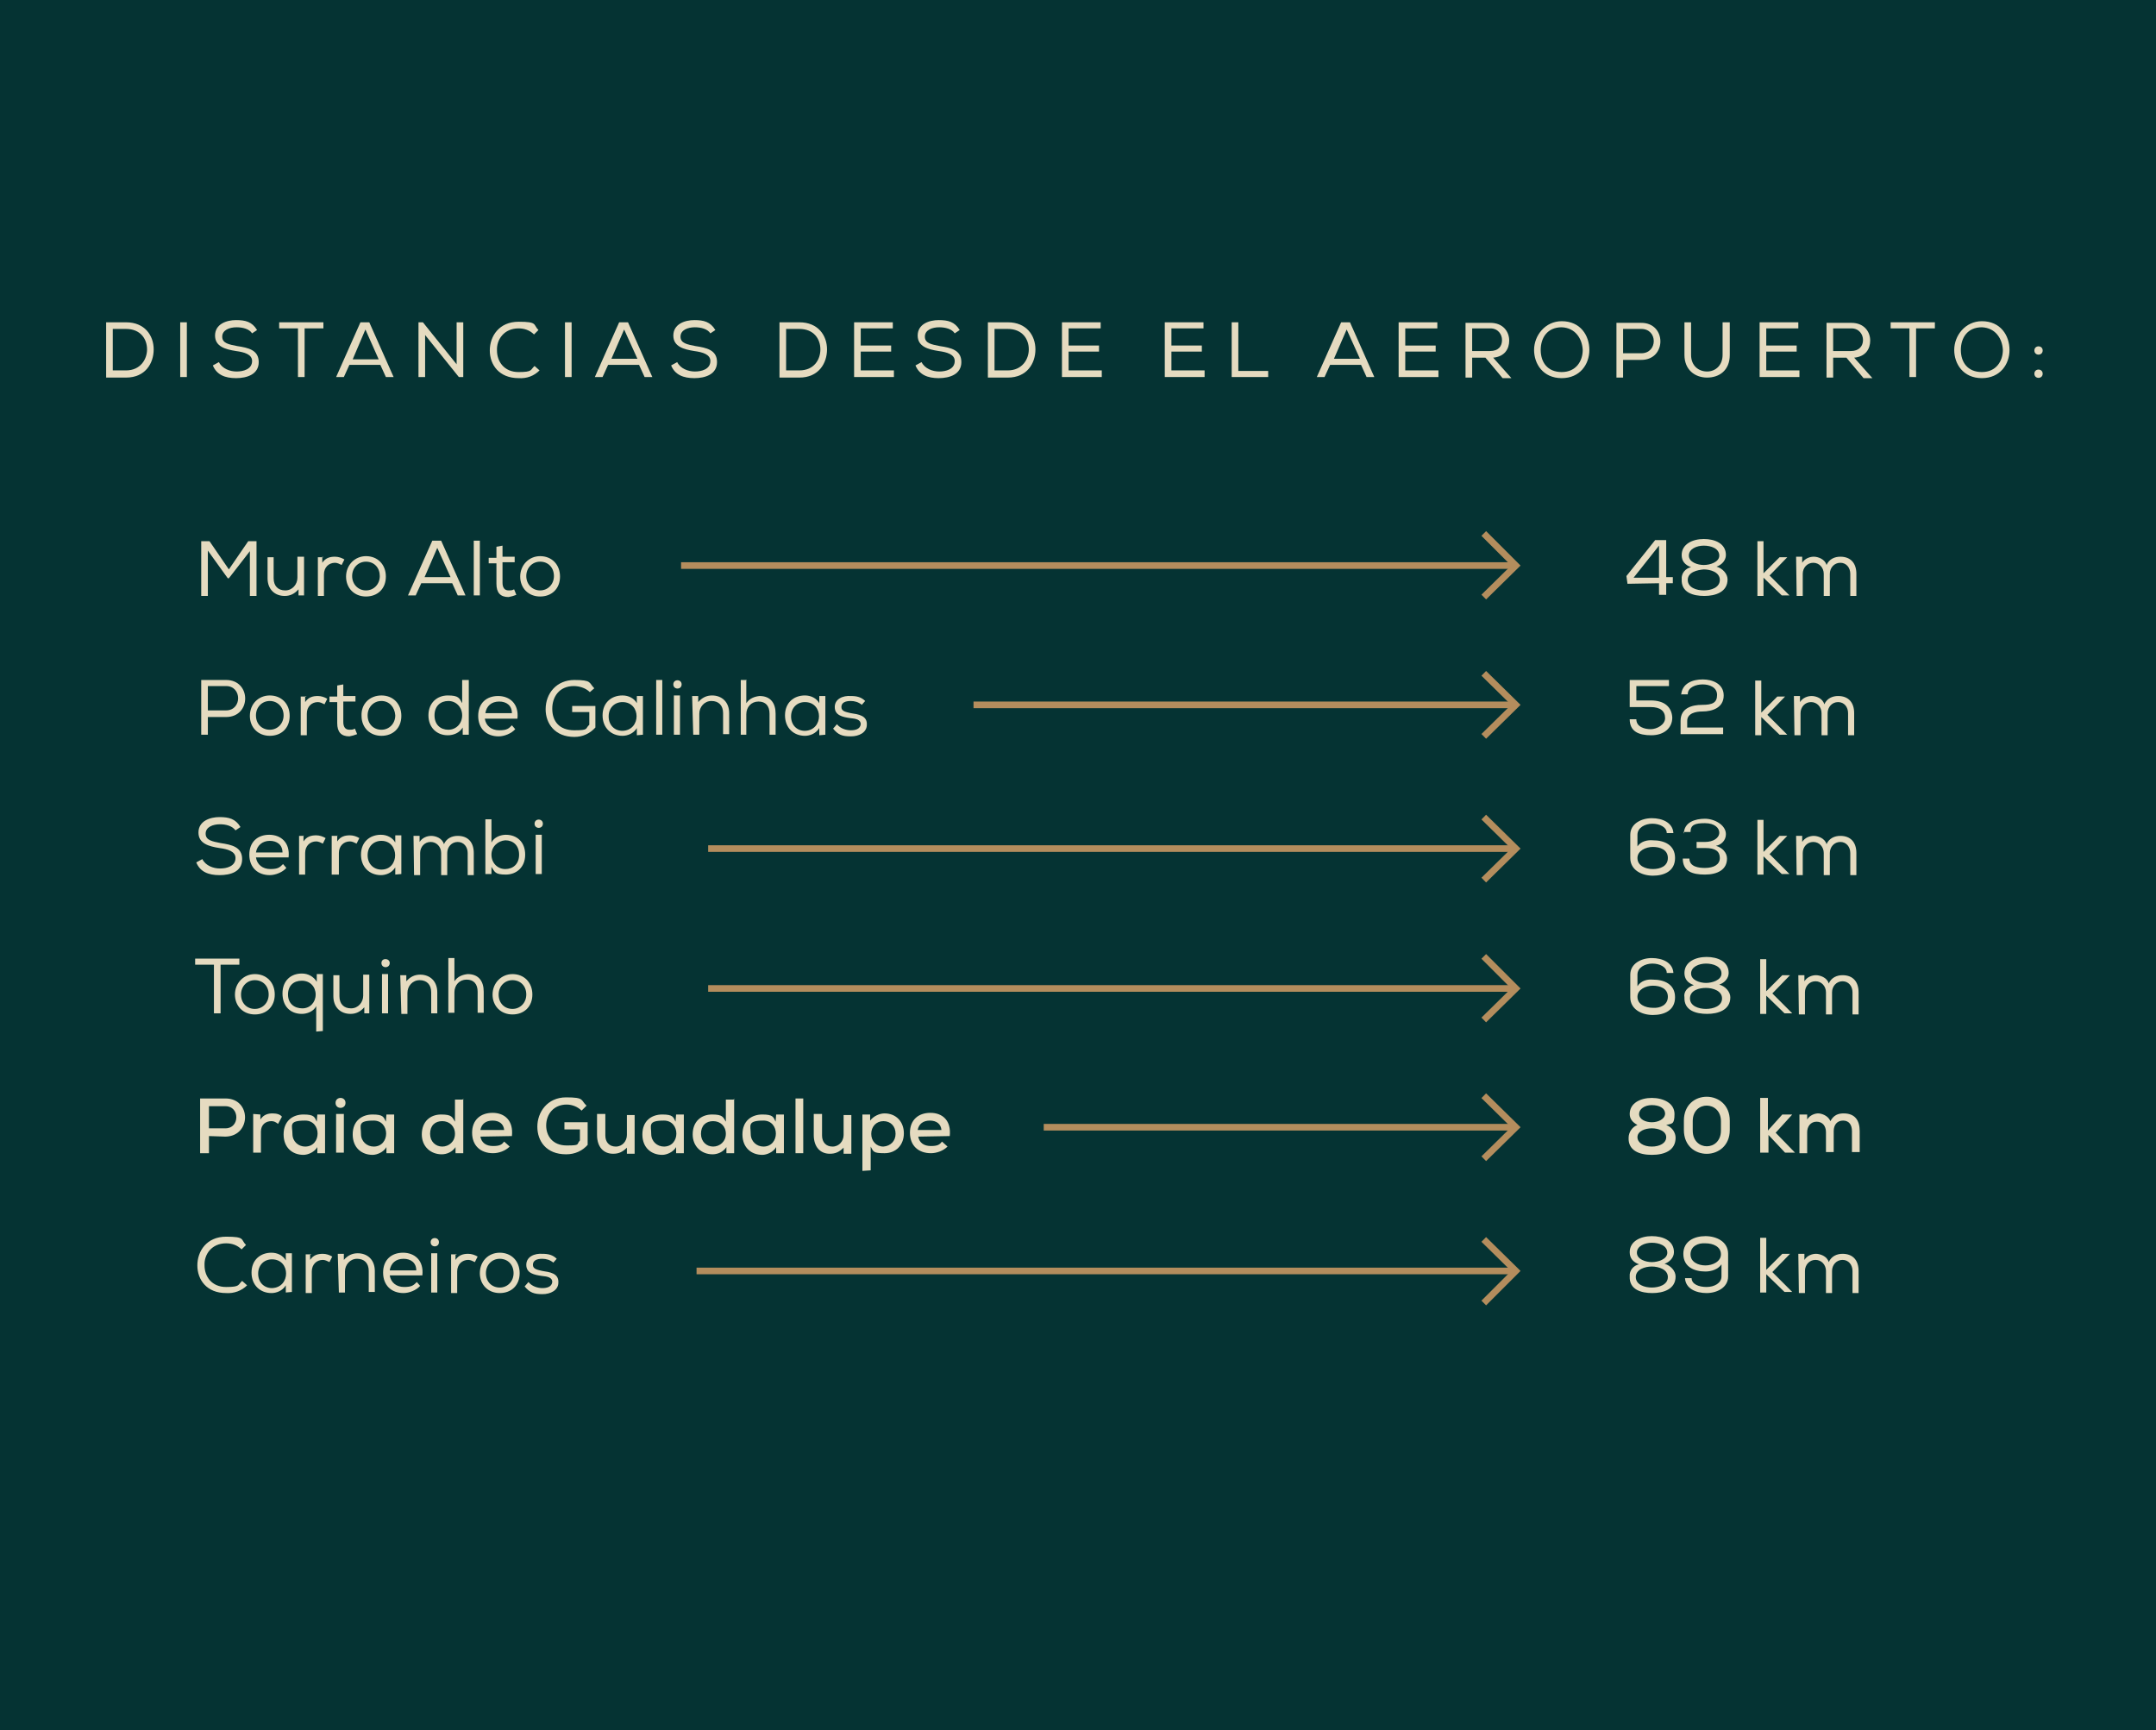 <?xml version="1.0" encoding="utf-8"?>
<!-- Generator: Adobe Illustrator 23.0.1, SVG Export Plug-In . SVG Version: 6.00 Build 0)  -->
<svg version="1.1" id="Layer_2" xmlns="http://www.w3.org/2000/svg" xmlns:xlink="http://www.w3.org/1999/xlink" x="0px" y="0px"
	 viewBox="0 0 390 313" style="enable-background:new 0 0 390 313;" xml:space="preserve">
<style type="text/css">
	.st0{fill:#053333;}
	.st1{fill:#E5DBC0;}
	.st2{fill:none;stroke:#B48D5D;stroke-width:1.2;stroke-miterlimit:10;}
</style>
<g>
	<rect x="-0.9" y="-7.4" class="st0" width="391.9" height="321.9"/>
	<g>
		<g>
			<path class="st1" d="M41.4,104.6h-0.2l-3.6-5v8.2h-1.2v-9.9h1.5l3.5,5.1l3.5-5.1h1.5v9.9h-1.2v-8.1L41.4,104.6L41.4,104.6z"/>
			<path class="st1" d="M54,107.7v-1.1c-0.7,0.8-1.5,1.2-2.5,1.2c-1.8,0-3.1-1.2-3.1-3.2v-3.8h1.1v3.8c0,1.4,0.8,2.2,2.1,2.2
				c1.3,0,2.2-1.1,2.2-2.3v-3.8H55v7H54L54,107.7z"/>
			<path class="st1" d="M58.3,100.7v1.1c0.6-0.9,1.4-1.1,2.3-1.1c0.6,0,1.2,0.2,1.7,0.5l-0.5,1c-0.4-0.2-0.8-0.4-1.2-0.4
				c-1.1,0-2,0.8-2,2.1v3.9h-1.1v-7h1.1L58.3,100.7z"/>
			<path class="st1" d="M66.2,100.6c2.1,0,3.6,1.5,3.6,3.7s-1.5,3.6-3.6,3.6s-3.6-1.5-3.6-3.6S64.2,100.6,66.2,100.6z M66.2,101.6
				c-1.4,0-2.5,1.1-2.5,2.6s1.1,2.6,2.5,2.6s2.5-1.1,2.5-2.6C68.7,102.7,67.7,101.6,66.2,101.6z"/>
			<path class="st1" d="M79.8,97.8l4.4,9.9h-1.4l-1-2.2h-5.6l-1,2.2h-1.4l4.4-9.9H79.8L79.8,97.8z M79.1,99.1l-2.3,5.3h4.7
				L79.1,99.1L79.1,99.1z"/>
			<path class="st1" d="M86.8,107.7h-1.1v-9.9h1.1V107.7z"/>
			<path class="st1" d="M90.9,100.7h2.2v1h-2.2v3.7c0,0.8,0.3,1.4,1.1,1.4s0.7-0.1,1-0.2l0.4,1c-0.5,0.2-0.9,0.3-1.4,0.4
				c-1.5,0-2.2-0.8-2.2-2.4v-3.7h-1.4v-1h1.4v-2l1.1-0.2L90.9,100.7L90.9,100.7z"/>
			<path class="st1" d="M97.7,100.6c2.1,0,3.6,1.5,3.6,3.7s-1.5,3.6-3.6,3.6s-3.6-1.5-3.6-3.6S95.7,100.6,97.7,100.6z M97.7,101.6
				c-1.4,0-2.5,1.1-2.5,2.6s1.1,2.6,2.5,2.6s2.5-1.1,2.5-2.6C100.2,102.7,99.2,101.6,97.7,101.6z"/>
			<path class="st1" d="M37.6,132.9h-1.2V123h4.5c4.6,0,4.6,6.7,0,6.7h-3.3V132.9z M40.9,124.1h-3.3v4.4h3.3
				C43.8,128.5,43.8,124.1,40.9,124.1z"/>
			<path class="st1" d="M48.8,125.8c2.1,0,3.6,1.5,3.6,3.7c0,2.2-1.5,3.6-3.6,3.6c-2.1,0-3.6-1.5-3.6-3.6
				C45.2,127.3,46.8,125.8,48.8,125.8z M48.8,126.8c-1.4,0-2.5,1.1-2.5,2.6c0,1.6,1.1,2.6,2.5,2.6s2.5-1.1,2.5-2.6
				C51.3,127.9,50.2,126.8,48.8,126.8z"/>
			<path class="st1" d="M55.2,125.9v1.1c0.6-0.9,1.4-1.1,2.3-1.1c0.6,0,1.2,0.2,1.7,0.5l-0.5,1c-0.4-0.2-0.8-0.4-1.2-0.4
				c-1.1,0-2,0.8-2,2.1v3.9h-1.1v-7h1.1L55.2,125.9z"/>
			<path class="st1" d="M62.1,125.9h2.2v1h-2.2v3.7c0,0.8,0.3,1.4,1.1,1.4c0.8,0,0.7-0.1,1-0.2l0.4,1c-0.5,0.2-0.9,0.3-1.4,0.4
				c-1.5,0-2.2-0.8-2.2-2.4V127h-1.4v-1h1.4v-2l1.1-0.2L62.1,125.9L62.1,125.9z"/>
			<path class="st1" d="M69,125.8c2.1,0,3.6,1.5,3.6,3.7c0,2.2-1.5,3.6-3.6,3.6c-2.1,0-3.6-1.5-3.6-3.6
				C65.3,127.3,66.9,125.8,69,125.8z M69,126.8c-1.4,0-2.5,1.1-2.5,2.6c0,1.6,1.1,2.6,2.5,2.6s2.5-1.1,2.5-2.6
				C71.4,127.9,70.4,126.8,69,126.8z"/>
			<path class="st1" d="M84.8,123v9.9h-1.1v-1.3c-0.6,1-1.7,1.4-2.7,1.4c-2,0-3.5-1.4-3.5-3.6c0-2.3,1.6-3.6,3.5-3.6
				c2,0,2.1,0.5,2.6,1.4v-4.2L84.8,123L84.8,123z M81.1,126.8c-1.4,0-2.5,0.9-2.5,2.6s1.1,2.6,2.5,2.6c1.4,0,2.5-1.1,2.5-2.6
				C83.6,127.9,82.5,126.8,81.1,126.8L81.1,126.8z"/>
			<path class="st1" d="M93.2,131.9c-0.7,0.8-2,1.3-3,1.3c-2.2,0-3.7-1.4-3.7-3.7c0-2.3,1.5-3.6,3.6-3.6s3.8,1.4,3.5,4.1h-5.9
				c0.2,1.3,1.2,2.1,2.6,2.1c1.4,0,1.7-0.3,2.3-0.9L93.2,131.9L93.2,131.9L93.2,131.9z M92.6,129c0-1.4-1-2.1-2.3-2.1
				c-1.4,0-2.3,0.8-2.5,2.1H92.6L92.6,129z"/>
			<path class="st1" d="M106.7,125.2c-0.8-0.8-2-1.1-2.9-1.1c-2.6,0-3.9,1.9-3.9,4.1c0,2.3,1.3,3.9,4,3.9s1.9-0.3,2.7-1v-2.3h-3.1
				v-1.1h4.2v3.9c-1,1.1-2.3,1.7-3.8,1.7c-3.5,0-5.2-2.4-5.2-5c0-2.9,2-5.3,5.2-5.3c3.2,0,2.6,0.5,3.6,1.5L106.7,125.2L106.7,125.2z
				"/>
			<path class="st1" d="M115.2,133v-1.3c-0.6,1-1.7,1.4-2.6,1.4c-2,0-3.6-1.4-3.6-3.7c0-2.3,1.6-3.6,3.6-3.6c1.1,0,2.1,0.5,2.6,1.4
				v-1.3h1.1v7L115.2,133L115.2,133z M112.6,127c-1.4,0-2.5,1-2.5,2.6c0,1.6,1.1,2.6,2.5,2.6C116,132.1,116,127,112.6,127L112.6,127
				L112.6,127z"/>
			<path class="st1" d="M119.8,132.9h-1.1V123h1.1V132.9z"/>
			<path class="st1" d="M123.3,123.8c0,1-1.5,1-1.5,0C121.8,122.8,123.3,122.8,123.3,123.8z M121.9,132.9h1.1v-7.1h-1.1V132.9z"/>
			<path class="st1" d="M125.2,125.9h1.1v1.1c0.7-0.8,1.5-1.2,2.5-1.2c1.8,0,3.1,1.2,3.1,3.2v3.8h-1.1v-3.8c0-1.4-0.8-2.2-2.1-2.2
				c-1.3,0-2.2,1.1-2.2,2.3v3.8h-1.1L125.2,125.9L125.2,125.9L125.2,125.9z"/>
			<path class="st1" d="M135,123.1v4.1c0.6-0.9,1.5-1.2,2.4-1.3c2,0,2.9,1.3,2.9,3.2v3.8h-1.1v-3.8c0-1.4-0.7-2.2-2-2.2
				s-2.2,1-2.2,2.3v3.7H134v-9.9h1.1L135,123.1z"/>
			<path class="st1" d="M148.2,133v-1.3c-0.6,1-1.7,1.4-2.6,1.4c-2,0-3.6-1.4-3.6-3.7c0-2.3,1.6-3.6,3.6-3.6c1.1,0,2.1,0.5,2.6,1.4
				v-1.3h1.1v7L148.2,133L148.2,133z M145.6,127c-1.4,0-2.5,1-2.5,2.6c0,1.6,1.1,2.6,2.5,2.6C149,132.1,149,127,145.6,127L145.6,127
				L145.6,127z"/>
			<path class="st1" d="M155.9,127.5c-0.6-0.5-1.3-0.7-2-0.7c-1,0-1.7,0.3-1.7,1.1c0,0.8,0.9,0.9,1.7,1.1c1.3,0.2,3,0.4,2.9,2.1
				c0,1.4-1.4,2.1-2.9,2.1c-1.6,0-2.3-0.3-3.2-1.4l0.7-0.8c0.6,0.8,1.7,1.1,2.5,1.1c0.8,0,1.7-0.2,1.8-1.1c0-0.8-0.8-1-1.9-1.1
				c-1.4-0.2-2.8-0.5-2.8-2c0-1.5,1.5-2.1,2.9-2c1.1,0,1.9,0.2,2.6,0.9l-0.7,0.8l0,0L155.9,127.5z"/>
			<path class="st1" d="M39.8,149.1c-1.3,0-2.6,0.5-2.6,1.7s1.2,1.4,2.7,1.7c2,0.3,3.9,0.7,3.9,2.9c0,2.3-2.1,2.9-4.1,2.9
				c-2,0-3.5-0.6-4.2-2.3l1.1-0.6c0.6,1.2,2,1.7,3.2,1.7c1.2,0,2.8-0.4,2.8-1.9c0-1.2-1.4-1.6-2.9-1.8c-1.9-0.3-3.8-0.8-3.8-2.8
				c0-2.1,2.1-2.8,3.8-2.8s2.9,0.3,3.8,1.8l-0.9,0.6C42,149.4,40.9,149.1,39.8,149.1L39.8,149.1z"/>
			<path class="st1" d="M51.8,157c-0.7,0.8-2,1.3-3,1.3c-2.2,0-3.7-1.4-3.7-3.7c0-2.3,1.5-3.6,3.6-3.6c2.1,0,3.8,1.4,3.5,4.1h-5.9
				c0.2,1.3,1.2,2.1,2.6,2.1s1.7-0.3,2.3-0.9L51.8,157L51.8,157L51.8,157z M51.1,154.2c0-1.4-1-2.1-2.3-2.1s-2.3,0.8-2.5,2.1H51.1
				L51.1,154.2z"/>
			<path class="st1" d="M54.9,151.1v1.1c0.6-0.9,1.4-1.1,2.3-1.1c0.6,0,1.2,0.2,1.7,0.5l-0.5,1c-0.4-0.2-0.8-0.4-1.2-0.4
				c-1.1,0-2,0.8-2,2.1v3.9h-1.1v-7H55L54.9,151.1z"/>
			<path class="st1" d="M61,151.1v1.1c0.6-0.9,1.4-1.1,2.3-1.1c0.6,0,1.2,0.2,1.7,0.5l-0.5,1c-0.4-0.2-0.8-0.4-1.2-0.4
				c-1.1,0-2,0.8-2,2.1v3.9H60v-7h1.1L61,151.1z"/>
			<path class="st1" d="M71.5,158.2v-1.3c-0.6,1-1.7,1.4-2.6,1.4c-2,0-3.6-1.4-3.6-3.7c0-2.3,1.6-3.6,3.6-3.6c1.1,0,2.1,0.5,2.6,1.4
				v-1.3h1.1v7L71.5,158.2L71.5,158.2z M69,152.1c-1.4,0-2.5,1-2.5,2.6c0,1.6,1.1,2.6,2.5,2.6C72.3,157.3,72.3,152.1,69,152.1
				L69,152.1L69,152.1z"/>
			<path class="st1" d="M74.8,151.2h1.1v1.1c0.5-0.8,1.4-1.1,2.1-1.1c0.8,0,2,0.4,2.3,1.5c0.5-1.1,1.5-1.5,2.5-1.5
				c1.9,0,2.9,1.2,2.9,3.1v4h-1.1v-4c0-1.1-0.7-2-1.8-2c-1.1,0-1.9,0.9-1.9,2v4h-1.1v-4c0-1.1-0.8-2-1.9-2c-1.1,0-1.9,0.9-1.9,2v4
				h-1.1L74.8,151.2L74.8,151.2L74.8,151.2z"/>
			<path class="st1" d="M88.9,152.4c0.5-1,1.7-1.4,2.6-1.4c2,0,3.5,1.3,3.5,3.6c0,2.3-1.6,3.6-3.5,3.6c-2,0-2-0.5-2.6-1.4v1.3h-1.1
				v-9.9h1.1V152.4L88.9,152.4z M88.9,154.6c0,1.5,1.1,2.6,2.5,2.6c1.4,0,2.5-0.9,2.5-2.6c0-1.7-1.1-2.6-2.5-2.6
				C90.1,152.1,88.9,153.1,88.9,154.6z"/>
			<path class="st1" d="M98.2,149c0,1-1.5,1-1.5,0S98.2,148,98.2,149z M96.8,158.1H98V151h-1.1V158.1z"/>
			<path class="st1" d="M35.3,174.5v-1.1h8v1.1h-3.4v8.8h-1.2v-8.8H35.3z"/>
			<path class="st1" d="M46.1,176.2c2.1,0,3.6,1.5,3.6,3.7s-1.5,3.6-3.6,3.6c-2.1,0-3.6-1.5-3.6-3.6S44.1,176.2,46.1,176.2z
				 M46.1,177.3c-1.4,0-2.5,1.1-2.5,2.6c0,1.6,1.1,2.6,2.5,2.6s2.5-1.1,2.5-2.6C48.6,178.3,47.5,177.3,46.1,177.3z"/>
			<path class="st1" d="M57.2,186.6v-4.6c-0.5,1-1.7,1.4-2.6,1.4c-2.1,0-3.5-1.4-3.5-3.7c0-2.3,1.5-3.6,3.5-3.6
				c1.1,0,2.1,0.5,2.7,1.5v-1.4h1.1v10.3L57.2,186.6L57.2,186.6z M54.7,182.4c1.4,0,2.4-1.1,2.4-2.5s-1-2.5-2.5-2.5
				c-1.5,0-2.5,0.9-2.5,2.5C52.1,181.5,53.2,182.4,54.7,182.4L54.7,182.4L54.7,182.4z"/>
			<path class="st1" d="M65.9,183.3v-1.1c-0.7,0.8-1.5,1.2-2.5,1.2c-1.8,0-3.1-1.2-3.1-3.2v-3.8h1.1v3.8c0,1.4,0.8,2.2,2.1,2.2
				c1.3,0,2.2-1.1,2.2-2.3v-3.8h1.1v7H65.9L65.9,183.3z"/>
			<path class="st1" d="M70.5,174.2c0,1-1.5,1-1.5,0S70.5,173.3,70.5,174.2z M69.1,183.3h1.1v-7.1h-1.1V183.3z"/>
			<path class="st1" d="M72.4,176.4h1.1v1.1c0.7-0.8,1.5-1.2,2.5-1.2c1.8,0,3.1,1.2,3.1,3.2v3.8h-1.1v-3.8c0-1.4-0.8-2.2-2.1-2.2
				c-1.3,0-2.2,1.1-2.2,2.3v3.8h-1.1L72.4,176.4L72.4,176.4L72.4,176.4z"/>
			<path class="st1" d="M82.2,173.4v4.1c0.6-0.9,1.5-1.2,2.4-1.3c2,0,2.9,1.3,2.9,3.2v3.8h-1.1v-3.8c0-1.4-0.7-2.2-2-2.2
				s-2.2,1-2.2,2.3v3.7h-1.1v-9.9h1.1L82.2,173.4z"/>
			<path class="st1" d="M92.7,176.2c2.1,0,3.6,1.5,3.6,3.7s-1.5,3.6-3.6,3.6c-2.1,0-3.6-1.5-3.6-3.6S90.7,176.2,92.7,176.2z
				 M92.7,177.3c-1.4,0-2.5,1.1-2.5,2.6c0,1.6,1.1,2.6,2.5,2.6s2.5-1.1,2.5-2.6C95.2,178.3,94.1,177.3,92.7,177.3z"/>
			<path class="st1" d="M37.8,205.5v3.1h-1.6v-9.9c1.5,0,3.1,0,4.6,0c4.7,0,4.7,6.8,0,6.9L37.8,205.5L37.8,205.5z M37.8,204.1h3
				c2.6,0,2.6-4,0-4h-3V204.1z"/>
			<path class="st1" d="M47.1,201.6v0.9c0.6-0.9,1.4-1.1,2.2-1.1c0.8,0,1.4,0.2,1.7,0.6l-0.7,1.3c-0.4-0.3-0.7-0.5-1.2-0.5
				c-1,0-1.9,0.6-1.9,1.9v3.8h-1.4v-7L47.1,201.6L47.1,201.6z"/>
			<path class="st1" d="M57.4,201.6h1.4v7h-1.4v-1.1c-0.5,0.9-1.7,1.4-2.5,1.4c-2,0-3.6-1.3-3.6-3.7s1.6-3.6,3.6-3.6
				c2,0,2,0.5,2.4,1.3L57.4,201.6L57.4,201.6z M52.9,205.1c0,1.4,1.1,2.3,2.3,2.3c3,0,3-4.7,0-4.7C52.1,202.7,52.9,203.6,52.9,205.1
				L52.9,205.1z"/>
			<path class="st1" d="M62.5,199.5c0,1.2-1.8,1.2-1.8,0S62.5,198.3,62.5,199.5z M60.8,201.5v7h1.4v-7H60.8z"/>
			<path class="st1" d="M69.9,201.6h1.4v7h-1.4v-1.1c-0.5,0.9-1.7,1.4-2.5,1.4c-2,0-3.6-1.3-3.6-3.7s1.6-3.6,3.6-3.6s2,0.5,2.4,1.3
				L69.9,201.6L69.9,201.6z M65.3,205.1c0,1.4,1.1,2.3,2.3,2.3c3,0,3-4.7,0-4.7S65.3,203.6,65.3,205.1L65.3,205.1z"/>
			<path class="st1" d="M83.8,198.7v9.9h-1.4v-1.1c-0.6,0.9-1.6,1.3-2.5,1.3c-2,0-3.6-1.4-3.6-3.6c0-2.3,1.5-3.6,3.5-3.6
				s2,0.5,2.5,1.3v-4h1.4L83.8,198.7z M77.8,205.1c0,1.4,1,2.3,2.2,2.3s2.3-0.9,2.3-2.3s-1-2.3-2.3-2.3
				C78.7,202.8,77.8,203.6,77.8,205.1z"/>
			<path class="st1" d="M86.9,205.6c0.2,1.1,1,1.7,2.3,1.7s1.6-0.3,2-0.8l1,0.9c-0.8,0.8-2,1.2-3,1.2c-2.3,0-3.8-1.4-3.8-3.7
				c0-2.3,1.5-3.6,3.7-3.6c2.2,0,3.8,1.4,3.5,4.2L86.9,205.6L86.9,205.6z M91.2,204.4c-0.1-1.1-0.9-1.7-2.1-1.7s-2,0.6-2.2,1.7H91.2
				L91.2,204.4z"/>
			<path class="st1" d="M105.2,200.9c-0.7-0.7-1.7-1.1-2.7-1.1c-2.3,0-3.7,1.7-3.7,3.8c0,1.8,1.1,3.6,3.7,3.6s1.7-0.2,2.4-0.9v-2
				h-2.8V203h4.2v4.1c-1,1.1-2.3,1.7-3.9,1.7c-3.6,0-5.2-2.4-5.2-5s1.8-5.3,5.2-5.3c3.4,0,2.6,0.5,3.7,1.5L105.2,200.9L105.2,200.9z
				"/>
			<path class="st1" d="M109.5,201.6v3.8c0,1.2,0.7,2,1.9,2c1.2,0,2-1,2-2.1v-3.6h1.4v7h-1.4v-1.1c-0.8,0.8-1.5,1.1-2.5,1.1
				c-1.7,0-2.9-1.2-2.9-3.4v-3.8H109.5L109.5,201.6z"/>
			<path class="st1" d="M122.3,201.6h1.4v7h-1.4v-1.1c-0.5,0.9-1.7,1.4-2.5,1.4c-2,0-3.6-1.3-3.6-3.7s1.6-3.6,3.6-3.6s2,0.5,2.4,1.3
				L122.3,201.6L122.3,201.6z M117.8,205.1c0,1.4,1.1,2.3,2.3,2.3c3,0,3-4.7,0-4.7S117.8,203.6,117.8,205.1L117.8,205.1z"/>
			<path class="st1" d="M132.8,198.7v9.9h-1.4v-1.1c-0.6,0.9-1.6,1.3-2.5,1.3c-2,0-3.6-1.4-3.6-3.6c0-2.3,1.5-3.6,3.5-3.6
				c2,0,2,0.5,2.5,1.3v-4h1.4L132.8,198.7z M126.8,205.1c0,1.4,1,2.3,2.2,2.3s2.3-0.9,2.3-2.3s-1-2.3-2.3-2.3
				C127.7,202.8,126.8,203.6,126.8,205.1z"/>
			<path class="st1" d="M140.4,201.6h1.4v7h-1.4v-1.1c-0.5,0.9-1.7,1.4-2.5,1.4c-2,0-3.6-1.3-3.6-3.7s1.6-3.6,3.6-3.6
				c2,0,2,0.5,2.4,1.3L140.4,201.6L140.4,201.6z M135.8,205.1c0,1.4,1.1,2.3,2.3,2.3c3,0,3-4.7,0-4.7
				C135.1,202.7,135.8,203.6,135.8,205.1L135.8,205.1z"/>
			<path class="st1" d="M145.3,198.7v9.9h-1.4v-9.9H145.3z"/>
			<path class="st1" d="M148.7,201.6v3.8c0,1.2,0.7,2,1.9,2s2-1,2-2.1v-3.6h1.4v7h-1.4v-1.1c-0.8,0.8-1.5,1.1-2.5,1.1
				c-1.7,0-2.9-1.2-2.9-3.4v-3.8H148.7L148.7,201.6z"/>
			<path class="st1" d="M156,211.8v-10.2h1.4v1.1c0.6-0.8,1.7-1.3,2.6-1.3c2.1,0,3.5,1.5,3.5,3.6s-1.4,3.6-3.5,3.6s-2-0.3-2.5-1.2
				v4.3L156,211.8L156,211.8z M162,205.1c0-1.4-0.9-2.3-2.2-2.3c-1.3,0-2.2,1-2.2,2.3c0,1.3,0.9,2.3,2.2,2.3
				C161.1,207.3,162,206.4,162,205.1z"/>
			<path class="st1" d="M166.1,205.6c0.2,1.1,1,1.7,2.3,1.7c1.3,0,1.6-0.3,2-0.8l1,0.9c-0.8,0.8-2,1.2-3,1.2c-2.3,0-3.8-1.4-3.8-3.7
				c0-2.3,1.5-3.6,3.7-3.6c2.2,0,3.8,1.4,3.5,4.2L166.1,205.6L166.1,205.6z M170.3,204.4c-0.1-1.1-0.9-1.7-2.1-1.7s-2,0.6-2.2,1.7
				H170.3L170.3,204.4z"/>
			<path class="st1" d="M40.9,233.9c-3.5,0-5.2-2.4-5.2-5s1.7-5.2,5.2-5.2s2.6,0.5,3.6,1.5l-0.8,0.8c-0.8-0.8-1.8-1.1-2.8-1.1
				c-2.6,0-4,2-3.9,4c0,2,1.3,3.9,3.9,3.9s2.1-0.4,2.9-1.1l0.9,0.8C43.7,233.5,42.3,234,40.9,233.9L40.9,233.9z"/>
			<path class="st1" d="M51.7,233.8v-1.3c-0.6,1-1.7,1.4-2.6,1.4c-2,0-3.6-1.4-3.6-3.7s1.6-3.6,3.6-3.6c1.1,0,2.1,0.5,2.6,1.4v-1.3
				h1.1v7L51.7,233.8L51.7,233.8z M49.2,227.8c-1.4,0-2.5,1-2.5,2.6c0,1.6,1.1,2.6,2.5,2.6C52.6,232.9,52.6,227.8,49.2,227.8
				L49.2,227.8L49.2,227.8z"/>
			<path class="st1" d="M56.1,226.8v1.1c0.6-0.9,1.4-1.1,2.3-1.1c0.6,0,1.2,0.2,1.7,0.5l-0.5,1c-0.4-0.2-0.8-0.4-1.2-0.4
				c-1.1,0-2,0.8-2,2.1v3.9h-1.1v-7h1.1L56.1,226.8z"/>
			<path class="st1" d="M61.1,226.8h1.1v1.1c0.7-0.8,1.5-1.2,2.5-1.2c1.8,0,3.1,1.2,3.1,3.2v3.8h-1.1v-3.8c0-1.4-0.8-2.2-2.1-2.2
				c-1.3,0-2.2,1.1-2.2,2.3v3.8h-1.1L61.1,226.8L61.1,226.8L61.1,226.8z"/>
			<path class="st1" d="M76,232.6c-0.7,0.8-2,1.3-3,1.3c-2.2,0-3.7-1.4-3.7-3.7c0-2.3,1.5-3.6,3.6-3.6s3.8,1.4,3.5,4.1h-5.9
				c0.2,1.3,1.2,2.1,2.6,2.1c1.4,0,1.7-0.3,2.3-0.9L76,232.6L76,232.6L76,232.6z M75.3,229.8c0-1.4-1-2.1-2.3-2.1
				c-1.4,0-2.3,0.8-2.5,2.1H75.3L75.3,229.8z"/>
			<path class="st1" d="M79.4,224.7c0,1-1.5,1-1.5,0C77.9,223.7,79.4,223.7,79.4,224.7z M78,233.8h1.1v-7.1H78V233.8z"/>
			<path class="st1" d="M82.4,226.8v1.1c0.6-0.9,1.4-1.1,2.3-1.1c0.6,0,1.2,0.2,1.7,0.5l-0.5,1c-0.4-0.2-0.8-0.4-1.2-0.4
				c-1.1,0-2,0.8-2,2.1v3.9h-1.1v-7h1.1L82.4,226.8z"/>
			<path class="st1" d="M90.4,226.6c2.1,0,3.6,1.5,3.6,3.7s-1.5,3.6-3.6,3.6s-3.6-1.5-3.6-3.6S88.3,226.6,90.4,226.6z M90.4,227.7
				c-1.4,0-2.5,1.1-2.5,2.6c0,1.6,1.1,2.6,2.5,2.6s2.5-1.1,2.5-2.6C92.9,228.7,91.8,227.7,90.4,227.7z"/>
			<path class="st1" d="M100.1,228.4c-0.6-0.5-1.3-0.7-2-0.7c-1,0-1.7,0.3-1.7,1.1c0,0.8,0.9,0.9,1.7,1.1c1.3,0.2,3,0.4,2.9,2.1
				c0,1.4-1.4,2.1-2.9,2.1s-2.3-0.3-3.2-1.4l0.7-0.8c0.6,0.8,1.7,1.1,2.5,1.1s1.7-0.2,1.8-1.1c0-0.8-0.8-1-1.9-1.1
				c-1.4-0.2-2.8-0.5-2.8-2s1.5-2.1,2.9-2c1.1,0,1.9,0.2,2.6,0.9l-0.7,0.8l0,0L100.1,228.4z"/>
		</g>
		<g>
			<path class="st1" d="M19.2,58.3h3.6c3.4,0,5,2.4,5,4.9c0,2.5-1.5,5.1-5,5.1h-3.6V58.3L19.2,58.3L19.2,58.3z M26.6,63.2
				c0-1.9-1.2-3.7-3.8-3.7h-2.4V67h2.4C25.4,67,26.6,65,26.6,63.2z"/>
			<path class="st1" d="M32.6,58.3h1.2v9.9h-1.2V58.3z"/>
			<path class="st1" d="M42.8,59.2c-1.3,0-2.6,0.5-2.6,1.7s1.2,1.4,2.7,1.7c2,0.3,3.9,0.7,3.9,2.9s-2.1,2.9-4.1,2.9
				s-3.5-0.6-4.2-2.3l1.1-0.6c0.6,1.2,2,1.7,3.2,1.7s2.8-0.4,2.8-1.9c0-1.2-1.4-1.6-2.9-1.8c-1.9-0.3-3.8-0.8-3.8-2.8
				c0-2.1,2.1-2.8,3.8-2.8s2.9,0.3,3.8,1.8l-0.9,0.6C45.1,59.5,43.9,59.2,42.8,59.2L42.8,59.2z"/>
			<path class="st1" d="M50.5,59.4v-1.1h8v1.1h-3.4v8.8h-1.2v-8.8H50.5z"/>
			<path class="st1" d="M66.8,58.3l4.4,9.9h-1.4l-1-2.2h-5.6l-1,2.2h-1.4l4.4-9.9H66.8L66.8,58.3z M66.1,59.6L63.8,65h4.7L66.1,59.6
				L66.1,59.6z"/>
			<path class="st1" d="M76.5,58.3l6.1,7.6v-7.6h1.2v9.9h-0.8l-6.1-7.6v7.6h-1.2v-9.9H76.5L76.5,58.3z"/>
			<path class="st1" d="M93.8,68.4c-3.5,0-5.2-2.4-5.2-5c0-2.6,1.7-5.2,5.2-5.2s2.6,0.5,3.6,1.5l-0.8,0.8c-0.8-0.8-1.8-1.1-2.8-1.1
				c-2.6,0-4,2-3.9,4c0,2,1.3,3.9,3.9,3.9s2.1-0.4,2.9-1.1l0.9,0.8C96.6,68,95.3,68.5,93.8,68.4L93.8,68.4z"/>
			<path class="st1" d="M102.2,58.3h1.2v9.9h-1.2V58.3z"/>
			<path class="st1" d="M113.6,58.3l4.4,9.9h-1.4l-1-2.2h-5.6l-1,2.2h-1.4l4.4-9.9H113.6L113.6,58.3z M112.9,59.6l-2.3,5.3h4.7
				L112.9,59.6L112.9,59.6z"/>
			<path class="st1" d="M125.7,59.2c-1.3,0-2.6,0.5-2.6,1.7s1.2,1.4,2.7,1.7c2,0.3,3.9,0.7,3.9,2.9s-2.1,2.9-4.1,2.9
				c-2,0-3.5-0.6-4.2-2.3l1.1-0.6c0.6,1.2,2,1.7,3.2,1.7s2.8-0.4,2.8-1.9c0-1.2-1.4-1.6-2.9-1.8c-1.9-0.3-3.8-0.8-3.8-2.8
				c0-2.1,2.1-2.8,3.8-2.8c1.7,0,2.9,0.3,3.8,1.8l-0.9,0.6C128,59.5,126.8,59.2,125.7,59.2L125.7,59.2z"/>
			<path class="st1" d="M141,58.3h3.6c3.4,0,5,2.4,5,4.9c0,2.5-1.5,5.1-5,5.1H141V58.3L141,58.3L141,58.3z M148.4,63.2
				c0-1.9-1.2-3.7-3.8-3.7h-2.4V67h2.4C147.3,67,148.4,65,148.4,63.2z"/>
			<path class="st1" d="M154.5,58.3h7v1.1h-5.8v3.1h5.5v1.1h-5.5v3.4h6v1.2h-7.2L154.5,58.3L154.5,58.3z"/>
			<path class="st1" d="M169.9,59.2c-1.3,0-2.6,0.5-2.6,1.7s1.2,1.4,2.7,1.7c2,0.3,3.9,0.7,3.9,2.9s-2.1,2.9-4.1,2.9
				s-3.5-0.6-4.2-2.3l1.1-0.6c0.6,1.2,2,1.7,3.2,1.7s2.8-0.4,2.8-1.9c0-1.2-1.4-1.6-2.9-1.8c-1.9-0.3-3.8-0.8-3.8-2.8
				c0-2.1,2.1-2.8,3.8-2.8s2.9,0.3,3.8,1.8l-0.9,0.6C172.2,59.5,171,59.2,169.9,59.2L169.9,59.2z"/>
			<path class="st1" d="M178.7,58.3h3.6c3.4,0,5,2.4,5,4.9c0,2.5-1.5,5.1-5,5.1h-3.6V58.3L178.7,58.3L178.7,58.3z M186.1,63.2
				c0-1.9-1.2-3.7-3.8-3.7h-2.4V67h2.4C184.9,67,186.1,65,186.1,63.2z"/>
			<path class="st1" d="M192.1,58.3h7v1.1h-5.8v3.1h5.5v1.1h-5.5v3.4h6v1.2h-7.2L192.1,58.3L192.1,58.3z"/>
			<path class="st1" d="M210.7,58.3h7v1.1h-5.8v3.1h5.5v1.1h-5.5v3.4h6v1.2h-7.2L210.7,58.3L210.7,58.3z"/>
			<path class="st1" d="M224,67.1h5.4v1.1h-6.6v-9.9h1.2L224,67.1L224,67.1z"/>
			<path class="st1" d="M244.2,58.3l4.4,9.9h-1.4l-1-2.2h-5.6l-1,2.2h-1.4l4.4-9.9H244.2L244.2,58.3z M243.6,59.6l-2.3,5.3h4.7
				L243.6,59.6L243.6,59.6z"/>
			<path class="st1" d="M253,58.3h7v1.1h-5.8v3.1h5.5v1.1h-5.5v3.4h6v1.2H253L253,58.3L253,58.3z"/>
			<path class="st1" d="M268.7,64.7h-2.4v3.6h-1.2v-9.9h4.5c2.3,0,3.4,1.6,3.4,3.2c0,1.5-0.8,2.9-2.9,3.1l3.3,3.7h-1.6L268.7,64.7
				L268.7,64.7z M271.7,61.5c0-1-0.7-2.1-2.1-2.1h-3.3v4.1h3.2C271.1,63.5,271.7,62.6,271.7,61.5z"/>
			<path class="st1" d="M287.5,63.3c0,2.6-1.7,5.1-5,5.1c-3.4,0-5-2.6-5-5.1c0-2.6,2-5.2,5-5.2C285.9,58.1,287.5,60.7,287.5,63.3z
				 M282.5,59.2c-2.6,0-3.8,1.9-3.8,4.1c0,2.2,1.2,4,3.8,4s3.8-2,3.8-4C286.2,61.3,285,59.3,282.5,59.2z"/>
			<path class="st1" d="M293.6,68.3h-1.2v-9.9h4.5c4.6,0,4.6,6.7,0,6.7h-3.3V68.3z M296.9,59.5h-3.3v4.4h3.3
				C299.9,63.9,299.9,59.5,296.9,59.5z"/>
			<path class="st1" d="M312.9,58.3v5.9c0,2.8-1.9,4.1-4.1,4.1c-2.2,0-4.1-1.4-4.1-4.1v-5.9h1.2v5.9c0,2,1.4,3,2.9,3
				c1.5,0,2.8-1.1,2.8-3v-5.9H312.9L312.9,58.3z"/>
			<path class="st1" d="M318.3,58.3h7v1.1h-5.8v3.1h5.5v1.1h-5.5v3.4h6v1.2h-7.2L318.3,58.3L318.3,58.3z"/>
			<path class="st1" d="M334,64.7h-2.4v3.6h-1.2v-9.9h4.5c2.3,0,3.4,1.6,3.4,3.2c0,1.5-0.8,2.9-2.9,3.1l3.3,3.7h-1.6L334,64.7
				L334,64.7z M337,61.5c0-1-0.7-2.1-2.1-2.1h-3.3v4.1h3.2C336.3,63.5,337,62.6,337,61.5z"/>
			<path class="st1" d="M342,59.4v-1.1h8v1.1h-3.4v8.8h-1.2v-8.8H342z"/>
			<path class="st1" d="M363.5,63.3c0,2.6-1.7,5.1-5,5.1c-3.4,0-5-2.6-5-5.1c0-2.6,2-5.2,5-5.2C361.9,58.1,363.5,60.7,363.5,63.3z
				 M358.5,59.2c-2.6,0-3.8,1.9-3.8,4.1c0,2.2,1.2,4,3.8,4s3.8-2,3.8-4C362.2,61.3,361,59.3,358.5,59.2z"/>
			<path class="st1" d="M369.5,63.4c0,1-1.5,1-1.5,0C368,62.4,369.5,62.4,369.5,63.4z M369.5,67.6c0,1-1.5,1-1.5,0
				S369.5,66.6,369.5,67.6z"/>
		</g>
		<g>
			<path class="st1" d="M294.4,105.6l-0.2-1.4l5.2-6.5h2v6.7h1.2v1.1h-1.2v2.1h-1.3v-2.1L294.4,105.6L294.4,105.6z M300.1,98.7
				l-4.6,5.8h4.6V98.7z"/>
			<path class="st1" d="M305.9,102.6c-1.1-0.4-1.7-1.1-1.7-2.2c0-2,2-2.9,4-2.9s4,0.8,4,2.9c0,1-0.8,1.8-1.7,2.1
				c1.1,0.3,2,1.3,2,2.3c0,2.3-2.2,3-4.2,3c-2,0-4.2-0.6-4.1-3C304.1,103.7,304.9,102.8,305.9,102.6L305.9,102.6z M305.3,104.9
				c0,1.4,1.6,1.9,2.9,1.9s2.9-0.5,2.9-1.9c0-1.4-1.7-1.9-2.9-1.9C307,103.1,305.3,103.5,305.3,104.9L305.3,104.9z M308.2,98.7
				c-1.3,0-2.7,0.6-2.7,1.8c0,1.2,1.6,1.7,2.7,1.7s2.8-0.5,2.8-1.7C311,99.2,309.5,98.7,308.2,98.7z"/>
			<path class="st1" d="M319,103.7l2.9-2.9h1.4l-3.2,3.3l3.6,3.6h-1.4l-3.3-3.2v3.3h-1.1v-9.9h1.1L319,103.7L319,103.7z"/>
			<path class="st1" d="M324.9,100.7h1.1v1.1c0.5-0.8,1.4-1.1,2.1-1.1s2,0.4,2.3,1.5c0.5-1.1,1.5-1.5,2.5-1.5c1.9,0,2.9,1.2,2.9,3.1
				v4h-1.1v-4c0-1.1-0.7-2-1.8-2s-1.9,0.9-1.9,2v4h-1.1v-4c0-1.1-0.8-2-1.9-2c-1.1,0-1.9,0.9-1.9,2v4H325L324.9,100.7L324.9,100.7
				L324.9,100.7z"/>
			<path class="st1" d="M302.5,129.8c0,1.9-1.5,3.2-3.8,3.2c-2.3,0-3.9-0.7-3.9-2.9h1.2c0,1.4,1.5,1.8,2.6,1.8s2.6-0.8,2.6-2
				c0-1.3-0.9-2-2.6-2h-3.8v-4.9h7.1v1.1H296v2.6h2.6C301.1,126.7,302.4,127.9,302.5,129.8L302.5,129.8z"/>
			<path class="st1" d="M304.1,125.8c0.1-2.2,2.1-2.9,3.9-2.9s3.8,0.8,3.8,2.9c0,2.2-2,2.9-3.9,2.9c-1.1,0-2.7,0.3-2.7,1.7v1.2h6.5
				v1.2H304v-2.4c0-2.3,2-2.9,3.9-2.9c1.9,0,2.7-0.4,2.7-1.8s-1.4-1.9-2.6-1.9c-1.2,0-2.7,0.5-2.7,1.8H304.1L304.1,125.8z"/>
			<path class="st1" d="M318.6,128.9l2.9-2.9h1.4l-3.2,3.3l3.6,3.6h-1.4l-3.3-3.2v3.3h-1.1v-9.9h1.1L318.6,128.9L318.6,128.9z"/>
			<path class="st1" d="M324.5,125.9h1.1v1.1c0.5-0.8,1.4-1.1,2.1-1.1c0.8,0,2,0.4,2.3,1.5c0.5-1.1,1.5-1.5,2.5-1.5
				c1.9,0,2.9,1.2,2.9,3.1v4h-1.1v-4c0-1.1-0.7-2-1.8-2s-1.9,0.9-1.9,2v4h-1.1v-4c0-1.1-0.8-2-1.9-2s-1.9,0.9-1.9,2v4h-1.1
				L324.5,125.9L324.5,125.9L324.5,125.9z"/>
			<path class="st1" d="M299,152c2,0,4,0.8,4,3.2s-2,3.2-4,3.2s-4.1-1-4.1-3.2V151c0-2,2-3,3.9-3s3.8,0.8,3.9,2.7h-1.2
				c0-1.1-1.3-1.7-2.6-1.7s-2.7,0.7-2.7,2v2.1C296.8,152.2,298,151.9,299,152L299,152z M301.7,155.2c0-1.5-1.4-2-2.7-2
				s-2.8,0.7-2.8,2c0,1.4,1.4,2,2.8,2C300.3,157.2,301.7,156.7,301.7,155.2L301.7,155.2z"/>
			<path class="st1" d="M304.6,150.8c0-2.1,2.1-2.7,3.8-2.7s3.8,1.1,3.8,2.8c0,1.1-0.8,1.9-1.8,2.1c1.1,0.3,2,1.2,2,2.3
				c0,2-1.7,2.9-4,2.9c-2.3,0-4-0.6-4-2.9h1.2c0,1.5,1.7,1.7,2.8,1.7c1.6,0,2.7-0.6,2.7-1.8s-0.8-1.8-2.6-1.8h-1.6v-1.1h1.5
				c1.5,0,2.6-0.7,2.6-1.7c0-0.8-0.8-1.7-2.6-1.7c-1.8,0-2.6,0.3-2.6,1.6h-1.3L304.6,150.8z"/>
			<path class="st1" d="M319,154.1l2.9-2.9h1.4l-3.2,3.3l3.6,3.6h-1.4l-3.3-3.2v3.3h-1.1v-9.9h1.1L319,154.1L319,154.1z"/>
			<path class="st1" d="M324.9,151.2h1.1v1.1c0.5-0.8,1.4-1.1,2.1-1.1s2,0.4,2.3,1.5c0.5-1.1,1.5-1.5,2.5-1.5c1.9,0,2.9,1.2,2.9,3.1
				v4h-1.1v-4c0-1.1-0.7-2-1.8-2s-1.9,0.9-1.9,2v4h-1.1v-4c0-1.1-0.8-2-1.9-2c-1.1,0-1.9,0.9-1.9,2v4H325L324.9,151.2L324.9,151.2
				L324.9,151.2z"/>
			<path class="st1" d="M299,177.2c2,0,4,0.8,4,3.2s-2,3.2-4,3.2s-4.1-1-4.1-3.2v-4.1c0-2,2-3,3.9-3s3.8,0.8,3.9,2.7h-1.2
				c0-1.1-1.3-1.7-2.6-1.7s-2.7,0.7-2.7,2v2.1C296.8,177.4,298,177.1,299,177.2L299,177.2z M301.7,180.3c0-1.5-1.4-2-2.7-2
				s-2.8,0.7-2.8,2c0,1.4,1.4,2,2.8,2C300.3,182.4,301.7,181.8,301.7,180.3L301.7,180.3z"/>
			<path class="st1" d="M306.4,178.2c-1.1-0.4-1.7-1.1-1.7-2.2c0-2,2-2.9,4-2.9s4,0.8,4,2.9c0,1-0.8,1.8-1.7,2.1
				c1.1,0.3,2,1.3,2,2.3c0,2.3-2.2,3-4.2,3c-2,0-4.2-0.6-4.1-3C304.5,179.4,305.3,178.5,306.4,178.2L306.4,178.2z M305.7,180.6
				c0,1.4,1.6,1.9,2.9,1.9s2.9-0.5,2.9-1.9c0-1.4-1.7-1.9-2.9-1.9C307.4,178.7,305.7,179.1,305.7,180.6L305.7,180.6z M308.6,174.3
				c-1.3,0-2.7,0.6-2.7,1.8c0,1.2,1.6,1.7,2.7,1.7s2.8-0.5,2.8-1.7C311.4,174.8,309.9,174.3,308.6,174.3z"/>
			<path class="st1" d="M319.5,179.3l2.9-2.9h1.4l-3.2,3.3l3.6,3.6h-1.4l-3.3-3.2v3.3h-1.1v-9.9h1.1L319.5,179.3L319.5,179.3z"/>
			<path class="st1" d="M325.3,176.4h1.1v1.1c0.5-0.8,1.4-1.1,2.1-1.1s2,0.4,2.3,1.5c0.5-1.1,1.5-1.5,2.5-1.5c1.9,0,2.9,1.2,2.9,3.1
				v4h-1.1v-4c0-1.1-0.7-2-1.8-2s-1.9,0.9-1.9,2v4h-1.1v-4c0-1.1-0.8-2-1.9-2s-1.9,0.9-1.9,2v4h-1.1L325.3,176.4L325.3,176.4
				L325.3,176.4z"/>
			<path class="st1" d="M296.2,203.5c-0.9-0.5-1.4-1.1-1.4-2c0-2,2-2.9,4-2.9s4.1,0.9,4.1,2.9c0,2-0.5,1.7-1.5,2
				c1.1,0.4,1.7,1.4,1.7,2.3c0,2.3-2,3.1-4.3,3.1s-4.3-0.8-4.2-3.1C294.6,204.8,295.3,203.8,296.2,203.5L296.2,203.5z M296.2,205.7
				c0,1,1.1,1.7,2.6,1.7c1.4,0,2.6-0.6,2.6-1.7c0-1.1-1.4-1.6-2.6-1.6S296.2,204.6,296.2,205.7z M298.8,203c1.1,0,2.3-0.5,2.4-1.5
				c0-1.1-1.1-1.6-2.4-1.6s-2.3,0.7-2.3,1.6C296.5,202.5,297.7,203,298.8,203z"/>
			<path class="st1" d="M304.6,202.7c0-5.8,8.3-5.7,8.3,0v1.7c0,5.7-8.3,5.8-8.3,0V202.7z M306.2,204.5c0,3.8,5.1,3.8,5.1,0v-1.7
				c0-3.7-5.1-3.8-5.1,0V204.5z"/>
			<path class="st1" d="M319.8,198.7v5.8l2.6-2.9h1.8l-3,3.3l3.5,3.6h-1.8l-3-3.2v3.2h-1.5v-9.9H319.8L319.8,198.7z"/>
			<path class="st1" d="M330.3,208.6v-3.8c0-1.1-0.6-1.9-1.7-1.9c-1.1,0-1.7,0.9-1.7,1.9v3.8h-1.4v-7h1.4v0.9c0.5-0.8,1.4-1.1,2-1.1
				s1.8,0.4,2.2,1.4c0.6-1.1,1.4-1.4,2.4-1.4c2,0,2.9,1.2,2.9,3.2v3.8H335v-3.8c0-1.1-0.5-1.9-1.6-1.9s-1.7,0.8-1.7,1.9v3.8h-1.5
				H330.3z"/>
			<path class="st1" d="M296.5,228.7c-1.1-0.4-1.7-1.1-1.7-2.2c0-2,2-2.9,4-2.9s4,0.8,4,2.9c0,1-0.8,1.8-1.7,2.1
				c1.1,0.3,2,1.3,2,2.3c0,2.3-2.2,3-4.2,3c-2,0-4.2-0.6-4.1-3C294.7,229.8,295.5,228.9,296.5,228.7L296.5,228.7z M295.9,231
				c0,1.4,1.6,1.9,2.9,1.9s2.9-0.5,2.9-1.9s-1.7-1.9-2.9-1.9S295.9,229.6,295.9,231L295.9,231z M298.8,224.8c-1.3,0-2.7,0.6-2.7,1.8
				c0,1.2,1.6,1.7,2.7,1.7s2.8-0.5,2.8-1.7C301.6,225.3,300.1,224.8,298.8,224.8z"/>
			<path class="st1" d="M311.4,228.7c-0.6,0.9-1.8,1.3-2.9,1.3c-2,0-4-0.8-4-3.2c0-2.3,2-3.2,4-3.2s4.1,1,4.1,3.2v4.1c0,2-2,3-3.9,3
				s-3.8-0.8-3.9-2.7h1.2c0,1.1,1.3,1.6,2.7,1.6c1.4,0,2.7-0.7,2.7-1.9V228.7L311.4,228.7z M305.8,226.9c0,1.4,1.4,2,2.7,2
				s2.8-0.7,2.8-2c0-1.4-1.4-2-2.8-2C307.2,224.8,305.8,225.4,305.8,226.9z"/>
			<path class="st1" d="M319.5,229.7l2.9-2.9h1.4l-3.2,3.3l3.6,3.6h-1.4l-3.3-3.2v3.3h-1.1v-9.9h1.1L319.5,229.7L319.5,229.7z"/>
			<path class="st1" d="M325.3,226.8h1.1v1.1c0.5-0.8,1.4-1.1,2.1-1.1s2,0.4,2.3,1.5c0.5-1.1,1.5-1.5,2.5-1.5c1.9,0,2.9,1.2,2.9,3.1
				v4h-1.1v-4c0-1.1-0.7-2-1.8-2s-1.9,0.9-1.9,2v4h-1.1v-4c0-1.1-0.8-2-1.9-2s-1.9,0.9-1.9,2v4h-1.1L325.3,226.8L325.3,226.8
				L325.3,226.8z"/>
		</g>
		<line class="st2" x1="123.2" y1="102.3" x2="273.8" y2="102.3"/>
		<polyline class="st2" points="268.4,96.5 274.2,102.3 268.4,108 		"/>
		<line class="st2" x1="176.1" y1="127.5" x2="273.8" y2="127.5"/>
		<polyline class="st2" points="268.4,121.8 274.2,127.5 268.4,133.2 		"/>
		<line class="st2" x1="128.1" y1="153.5" x2="273.8" y2="153.5"/>
		<polyline class="st2" points="268.4,147.8 274.2,153.5 268.4,159.2 		"/>
		<line class="st2" x1="128.1" y1="178.8" x2="273.8" y2="178.8"/>
		<polyline class="st2" points="268.4,173 274.2,178.8 268.4,184.5 		"/>
		<line class="st2" x1="188.8" y1="203.9" x2="273.8" y2="203.9"/>
		<polyline class="st2" points="268.4,198.2 274.2,203.9 268.4,209.6 		"/>
		<line class="st2" x1="126" y1="229.9" x2="273.8" y2="229.9"/>
		<polyline class="st2" points="268.4,224.2 274.2,229.9 268.4,235.7 		"/>
	</g>
</g>
</svg>
